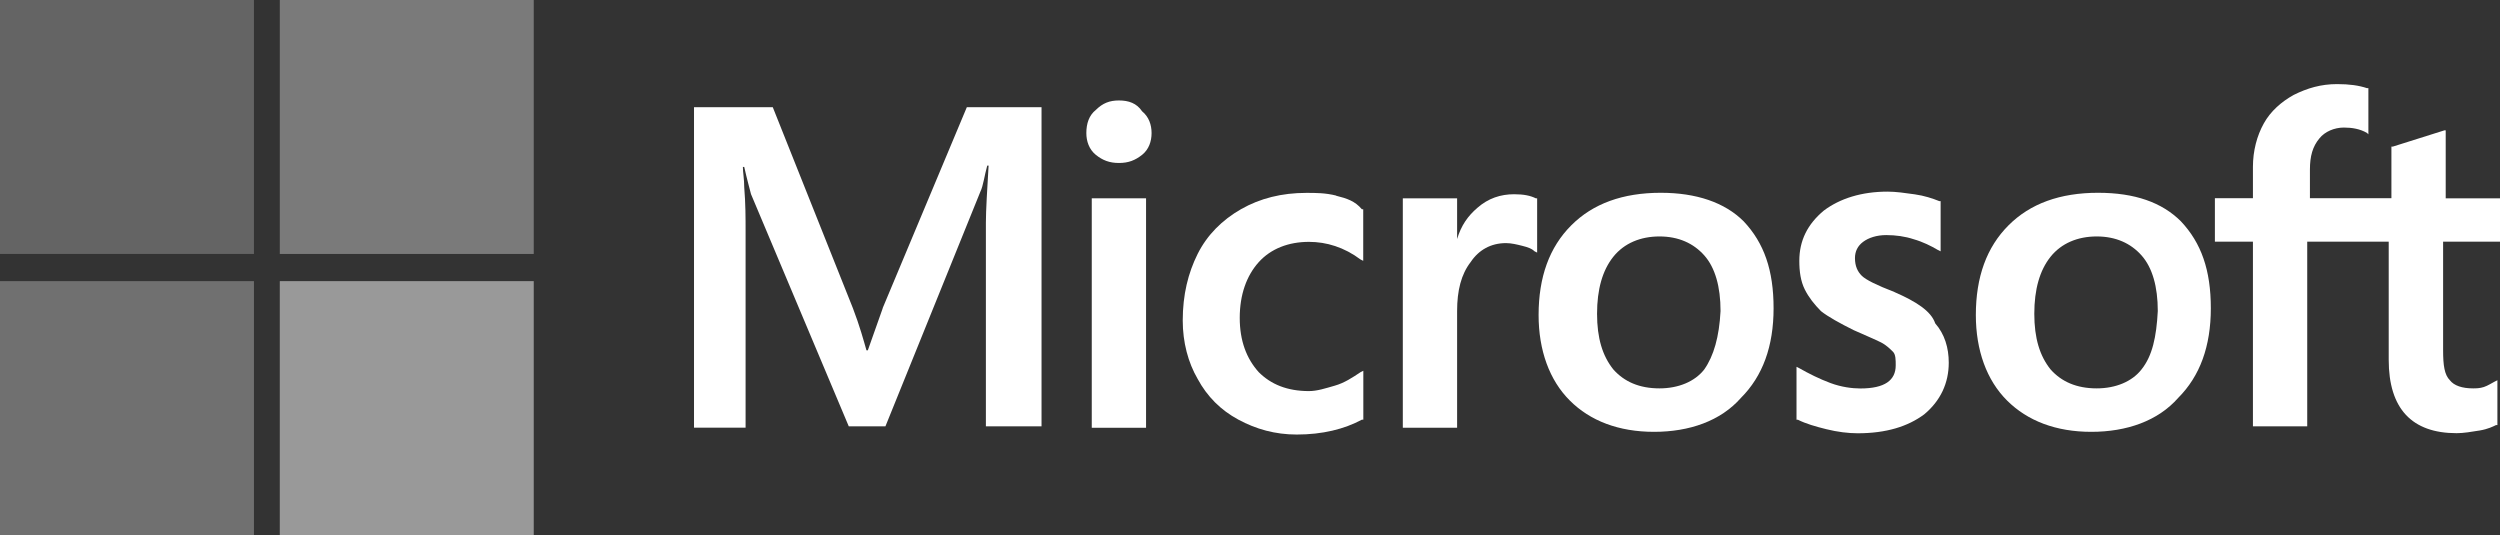 <svg xmlns="http://www.w3.org/2000/svg" id="Layer_2" data-name="Layer 2" viewBox="0 0 239.91 51.34"><rect x="0" y="0" width="239.91" height="51.34" fill="#333333" stroke="none"/><defs><style> .cls-1 { opacity: .35; } .cls-1, .cls-2, .cls-3, .cls-4, .cls-5 { fill: #fff; stroke-width: 0px; } .cls-1, .cls-2, .cls-3, .cls-5 { isolation: isolate; } .cls-2 { opacity: .5; } .cls-3 { opacity: .24; } .cls-5 { opacity: .3; } </style></defs><g id="Layer_1-2" data-name="Layer 1"><g><path class="cls-4" d="M84.71,29.58l-1.43,4.04h-.13c-.26-.91-.65-2.35-1.3-4.04l-7.69-19.29h-7.56v30.75h4.95v-18.9c0-1.17,0-2.61-.13-4.17,0-.78-.13-1.43-.13-1.95h.13c.26,1.17.52,2.09.65,2.61l9.38,22.28h3.52l9.12-22.54c.26-.52.39-1.56.65-2.48h.13c-.13,2.22-.26,4.3-.26,5.47v19.55h5.34V10.29h-7.17l-8.08,19.29Z"></path><rect class="cls-4" x="104.77" y="19.03" width="5.21" height="22.02"></rect><path class="cls-4" d="M107.38,9.64c-.91,0-1.56.26-2.22.91-.65.52-.91,1.3-.91,2.22,0,.78.26,1.56.91,2.09.65.52,1.3.78,2.22.78s1.56-.26,2.22-.78c.65-.52.91-1.3.91-2.09s-.26-1.56-.91-2.09c-.52-.78-1.3-1.04-2.22-1.04"></path><path class="cls-4" d="M128.23,18.77c-1.04-.26-1.95-.26-2.87-.26-2.35,0-4.43.52-6.26,1.56-1.82,1.04-3.26,2.48-4.17,4.3s-1.43,3.91-1.43,6.39c0,2.09.52,4.04,1.43,5.6.91,1.69,2.22,3,3.91,3.91,1.69.91,3.52,1.43,5.6,1.43,2.48,0,4.56-.52,6.26-1.43h.13v-4.69l-.26.13c-.78.52-1.56,1.04-2.48,1.3-.91.26-1.69.52-2.48.52-2.09,0-3.65-.65-4.82-1.82-1.17-1.3-1.82-3-1.82-5.21s.65-4.04,1.82-5.34c1.17-1.3,2.87-1.95,4.82-1.95,1.69,0,3.39.52,4.95,1.69l.26.13v-4.95h-.13c-.65-.78-1.43-1.04-2.48-1.3"></path><path class="cls-4" d="M145.3,18.64c-1.3,0-2.48.39-3.52,1.3-.91.78-1.56,1.69-1.95,3h0v-3.91h-5.21v22.02h5.21v-11.21c0-1.95.39-3.52,1.3-4.69.78-1.17,1.95-1.82,3.39-1.82.52,0,1.04.13,1.56.26.52.13.91.26,1.17.52l.26.13v-5.21h-.13c-.52-.26-1.17-.39-2.09-.39"></path><path class="cls-4" d="M159.38,18.5c-3.65,0-6.52,1.04-8.6,3.13-2.09,2.09-3.13,4.95-3.13,8.6,0,3.39,1.04,6.26,3,8.21,1.95,1.95,4.69,3,8.08,3s6.39-1.04,8.34-3.26c2.09-2.09,3.13-4.95,3.13-8.6s-.91-6.26-2.87-8.34c-1.82-1.82-4.56-2.74-7.95-2.74M163.55,35.45c-.91,1.17-2.48,1.82-4.3,1.82-1.95,0-3.39-.65-4.43-1.82-1.04-1.3-1.56-3-1.56-5.34s.52-4.17,1.56-5.47c1.04-1.3,2.61-1.95,4.43-1.95s3.26.65,4.3,1.82c1.04,1.17,1.56,3,1.56,5.34-.13,2.48-.65,4.3-1.56,5.6"></path><path class="cls-4" d="M181.79,28.02c-1.69-.65-2.74-1.17-3.13-1.56-.39-.39-.65-.91-.65-1.69,0-.65.26-1.17.78-1.56.52-.39,1.3-.65,2.22-.65s1.82.13,2.61.39c.91.26,1.69.65,2.35,1.04l.26.13v-4.82h-.13c-.65-.26-1.43-.52-2.35-.65-.91-.13-1.82-.26-2.61-.26-2.48,0-4.56.65-6.12,1.82-1.56,1.3-2.35,2.87-2.35,4.82,0,1.04.13,1.95.52,2.74.39.78.91,1.43,1.56,2.09.65.52,1.82,1.17,3.13,1.82,1.17.52,2.09.91,2.61,1.17.52.26.91.65,1.17.91s.26.78.26,1.3c0,1.43-1.04,2.22-3.39,2.22-.78,0-1.82-.13-2.87-.52s-2.09-.91-3-1.43l-.26-.13v5.08h.13c.78.39,1.69.65,2.74.91s2.09.39,3,.39c2.74,0,4.82-.65,6.39-1.82,1.56-1.3,2.35-3,2.35-4.95,0-1.43-.39-2.74-1.3-3.78-.39-1.17-1.82-2.09-3.91-3"></path><path class="cls-4" d="M201.34,18.5c-3.65,0-6.52,1.04-8.6,3.13-2.09,2.09-3.13,4.95-3.13,8.6,0,3.39,1.04,6.26,3,8.21s4.69,3,8.08,3,6.39-1.04,8.34-3.26c2.09-2.09,3.13-4.95,3.13-8.6s-.91-6.26-2.87-8.34c-1.82-1.82-4.43-2.74-7.95-2.74M205.51,35.45c-.91,1.17-2.48,1.82-4.3,1.82-1.95,0-3.39-.65-4.43-1.82-1.04-1.3-1.56-3-1.56-5.34s.52-4.17,1.56-5.47c1.04-1.3,2.61-1.95,4.43-1.95s3.26.65,4.3,1.82c1.04,1.17,1.56,3,1.56,5.34-.13,2.48-.52,4.3-1.56,5.6"></path><path class="cls-4" d="M239.91,23.2v-4.17h-5.21v-6.52h-.13l-4.95,1.56h-.13v4.95h-7.82v-2.74c0-1.3.26-2.22.91-3,.52-.65,1.43-1.04,2.35-1.04.78,0,1.56.13,2.22.52l.13.13v-4.43h-.13c-.78-.26-1.69-.39-2.87-.39-1.56,0-2.87.39-4.17,1.04-1.17.65-2.22,1.56-2.87,2.74-.65,1.17-1.04,2.61-1.04,4.17v3h-3.65v4.17h3.65v17.72h5.21v-17.72h7.82v11.34c0,4.69,2.22,7.04,6.52,7.04.65,0,1.43-.13,2.22-.26.78-.13,1.3-.39,1.56-.52h.13v-4.3l-.26.13c-.26.13-.65.39-1.04.52s-.78.13-1.04.13c-1.04,0-1.82-.26-2.22-.78-.52-.52-.65-1.43-.65-2.87v-10.43h5.47Z"></path><rect class="cls-3" width="24.37" height="24.37"></rect><rect class="cls-1" x="26.85" width="24.37" height="24.37"></rect><rect class="cls-5" y="26.98" width="24.37" height="24.37"></rect><rect class="cls-2" x="26.85" y="26.98" width="24.37" height="24.37"></rect></g></g></svg>